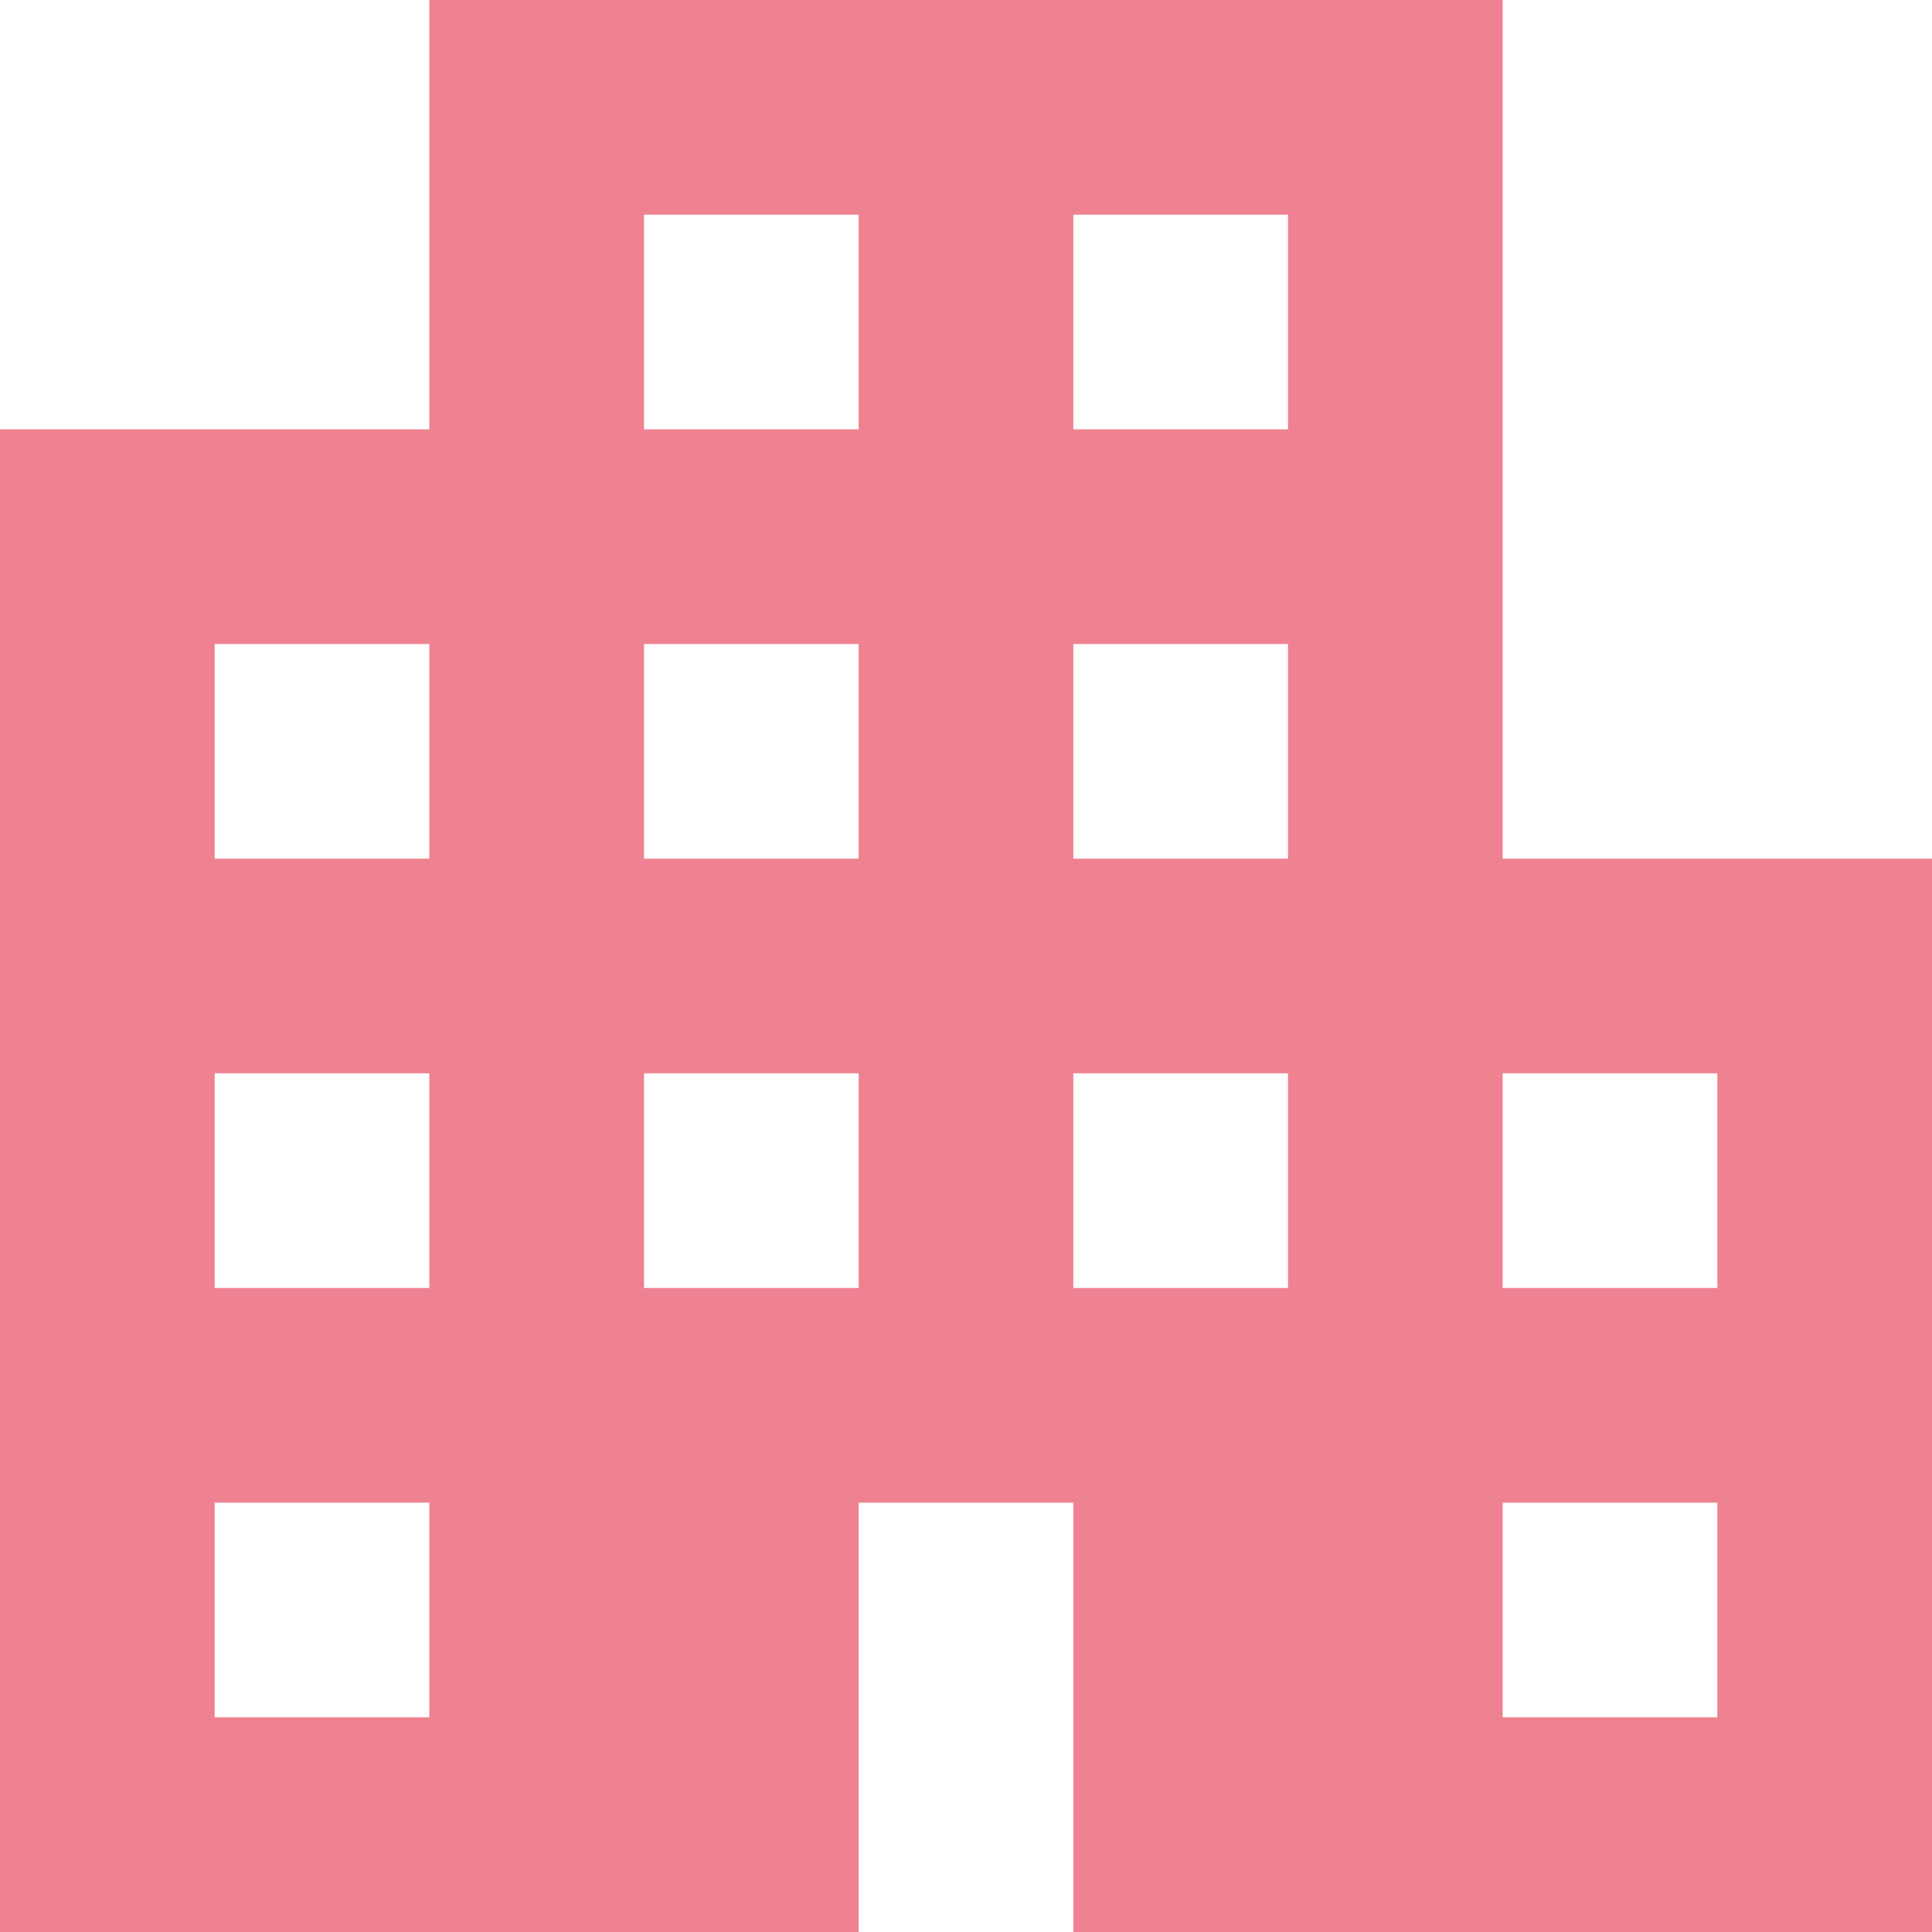 <svg xmlns="http://www.w3.org/2000/svg" width="72" height="72" viewBox="0 0 72 72">
  <g id="グループ_4136" data-name="グループ 4136" transform="translate(-512 -784)">
    <g id="グループ_381" data-name="グループ 381" transform="translate(152 -267)">
      <rect id="長方形_152" data-name="長方形 152" width="72" height="72" transform="translate(360 1051)" fill="#ef8291" opacity="0"/>
      <path id="パス_27" data-name="パス 27" d="M59,35V3H19V19H3V75H35V59h8V75H75V35ZM19,67H11V59h8Zm0-16H11V43h8Zm0-16H11V27h8ZM35,51H27V43h8Zm0-16H27V27h8Zm0-16H27V11h8ZM51,51H43V43h8Zm0-16H43V27h8Zm0-16H43V11h8ZM67,67H59V59h8Zm0-16H59V43h8Z" transform="translate(357 1048)" fill="#ef8291"/>
    </g>
  </g>
</svg>
